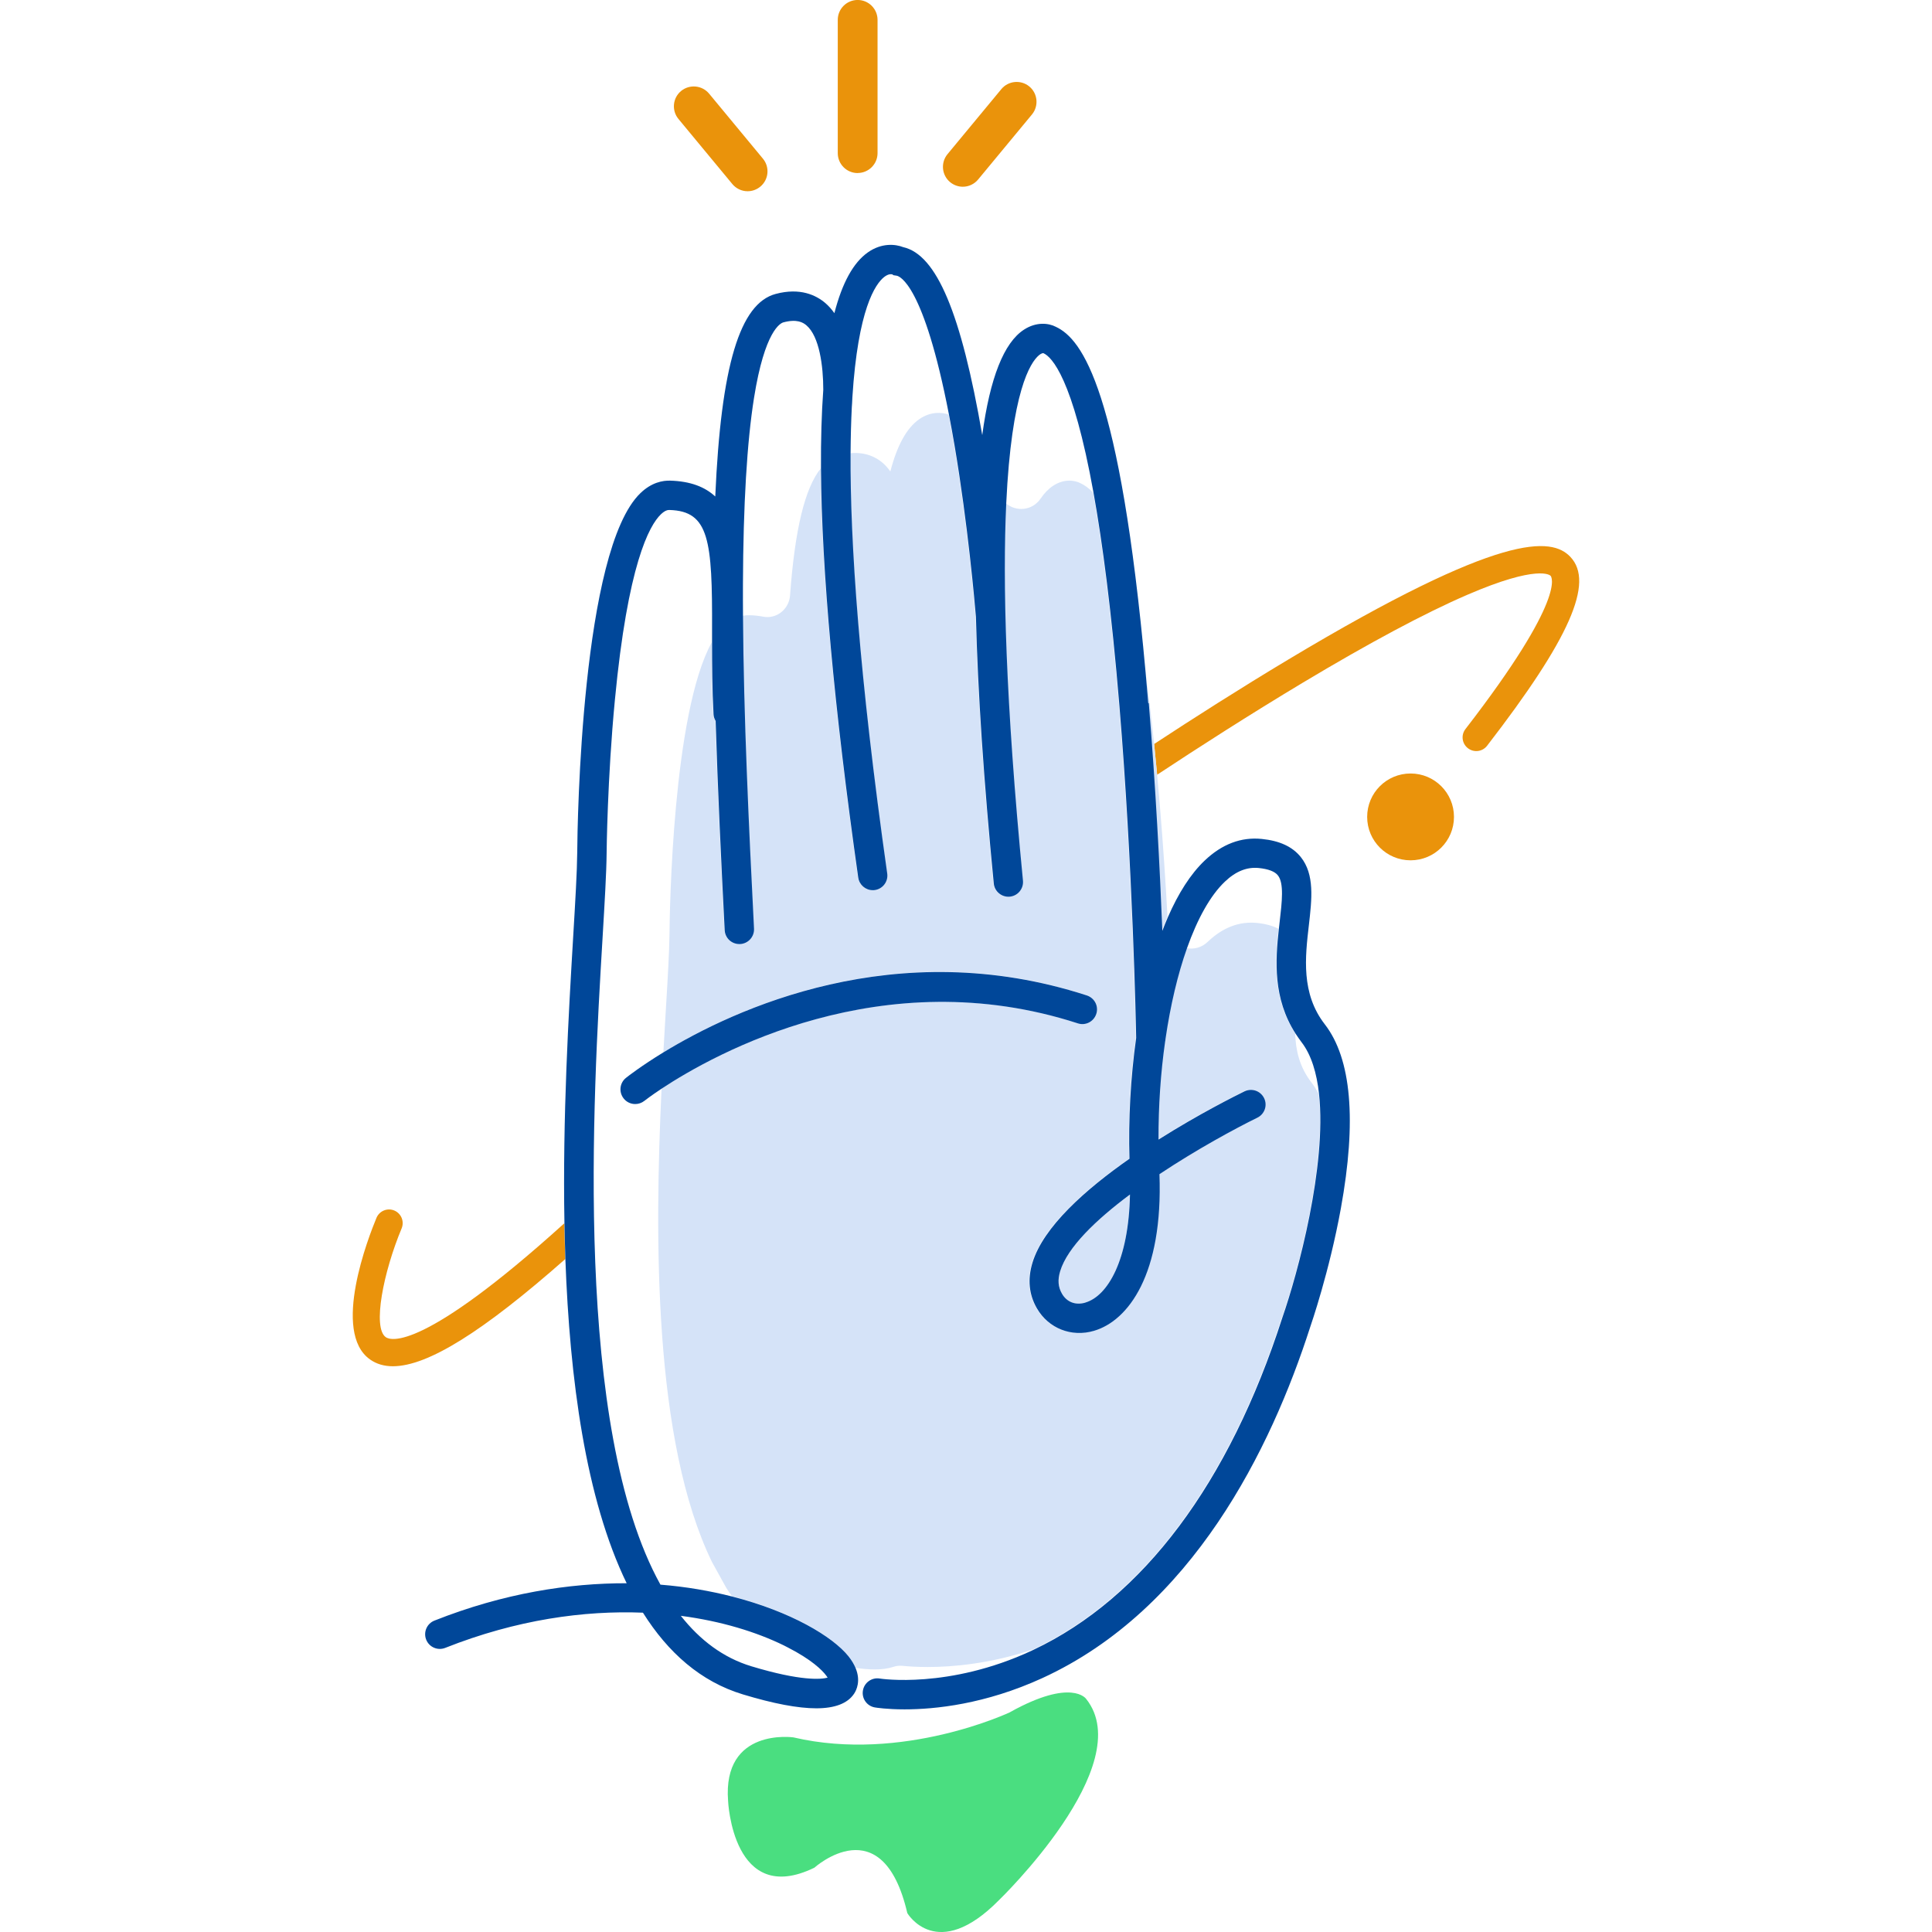 <?xml version="1.0" encoding="UTF-8"?>
<svg xmlns="http://www.w3.org/2000/svg" fill="none" height="64" viewBox="0 0 64 64" width="64">
  <path d="m12.779 44.295c-.445-.313-.08-2.151.526-3.604.095-.231-.014-.495-.243-.591-.231-.097-.495.014-.591.243-.26.626-1.496 3.788-.212 4.692.21.148.461.224.756.224 1.152 0 2.984-1.146 5.71-3.551-.014-.396-.023-.791-.031-1.185-4.69 4.241-5.749 3.889-5.914 3.773z" fill="#ea930b"></path>
  <path d="m52.021 18.447c-.62-.651-2.242-.855-9.333 3.394-1.599.958-3.169 1.96-4.455 2.805.033.326.066.666.099 1.018 1.344-.888 3.064-1.993 4.82-3.046 2.215-1.327 4.049-2.308 5.449-2.912 2.357-1.018 2.747-.649 2.763-.633.025.025.571.69-2.819 5.078-.153.198-.117.482.082.635.198.153.482.117.635-.082 2.735-3.542 3.561-5.413 2.759-6.256z" fill="#ea930b"></path>
  <path d="m37.95 22.276c.029.328.058.666.087 1.012.227 2.751.367 5.477.449 7.54.06-.159.124-.313.189-.462-.064-1.16-.146-2.401-.251-3.652-.031-.365-.062-.713-.093-1.053-.033-.352-.066-.692-.099-1.018-.091-.876-.185-1.661-.284-2.368z" fill="#d5e3f8"></path>
  <path d="m35.119 42.11c-.087.288-.07.525.058.746.163.282.453.393.775.297.738-.218 1.438-1.403 1.478-3.581-1.127.841-2.071 1.748-2.312 2.539z" fill="#d5e3f8"></path>
  <path d="m25.963 54.505c.087.051.179.097.27.142-.087-.049-.177-.095-.27-.142z" fill="#d5e3f8"></path>
  <path d="m42.467 43.647c.517-1.482 1.474-5.024 1.216-7.41-.074-.14-.155-.27-.247-.389-.389-.505-.515-1.061-.532-1.614-.748-1.166-.67-2.413-.552-3.466-.194-.101-.429-.165-.709-.194-.585-.06-1.131.148-1.622.612-.006.004-.01.01-.015.014-.204.196-.464.255-.699.208-.307.865-.55 1.888-.711 3.002 0 .033-.006.066-.014.097-.146 1.028-.222 2.125-.218 3.239 1.352-.855 2.572-1.461 2.848-1.597.241-.117.532-.018.649.224.118.241.018.532-.223.649-.729.356-2.007 1.049-3.243 1.871.124 3.314-1.032 4.855-2.168 5.189-.746.22-1.506-.078-1.89-.742-.264-.457-.315-.968-.148-1.515.361-1.187 1.756-2.425 3.213-3.443-.039-1.29.035-2.675.222-4.004-.006-.371-.111-5.65-.556-11.014-.257-3.097-.556-5.372-.857-7.046-.146-.153-.286-.249-.418-.311-.204-.107-.554-.146-.903.082-.151.099-.291.241-.418.427-.282.414-.828.441-1.152.152-.122 2.59-.027 6.524.554 12.5.025.268-.169.505-.437.53-.264.025-.505-.169-.53-.437-.332-3.409-.528-6.355-.591-8.83-.037-.439-.264-3.056-.707-5.673-.062-.365-.124-.705-.186-1.026-.222-.078-.598-.107-.973.155-.414.289-.734.869-.956 1.731-.076-.107-.159-.204-.258-.288-.212-.183-.561-.363-1.069-.317-.016 2.941.282 7.338 1.214 13.912.037.266-.148.511-.412.55-.023.004-.047.004-.068.004-.239 0-.445-.175-.48-.418-.8-5.648-1.212-10.167-1.234-13.543-.526.659-.855 2.013-1.016 4.208-.033.455-.449.791-.896.701-.136-.027-.286-.043-.447-.047-.066-.002-.142.002-.225.018.021 3.316.189 6.92.365 10.357.014.268-.192.495-.461.509-.008 0-.018 0-.025 0-.257 0-.472-.202-.486-.461-.117-2.279-.229-4.633-.299-6.93-.039-.066-.064-.14-.07-.222-.045-.849-.051-1.646-.049-2.372-1.298 2.347-1.393 8.89-1.401 9.693-.006.536-.052 1.352-.115 2.388-.027.464-.058.968-.087 1.498 2.333-1.424 7.697-3.942 14.027-1.886.255.084.394.357.313.612-.084.256-.357.394-.612.313-6.481-2.104-12.037 1.006-13.788 2.164-.233 4.933-.272 11.684 1.671 15.684l.449.812c.01.018.019.033.029.051.06.093.122.183.186.272 1.956.499 3.33 1.329 3.851 1.976.113.14.188.272.239.394.237.035.451.052.641.052.243 0 .447-.029.616-.086.097-.033.2-.043.303-.033.179.018.464.039.833.039.826 0 2.071-.107 3.493-.583 3.627-1.716 6.475-5.516 8.239-11z" fill="#d5e3f8"></path>
  <path d="m38.037 23.29c-.029-.348-.058-.684-.087-1.012-.849-9.364-2.094-11.043-2.976-11.453-.237-.124-.645-.171-1.053.095-.666.431-1.127 1.601-1.383 3.493-.699-4.045-1.512-5.978-2.621-6.227-.253-.099-.709-.148-1.166.173-.482.338-.853 1.012-1.111 2.015-.087-.124-.186-.237-.301-.336-.301-.256-.83-.519-1.644-.301-1.183.315-1.811 2.362-2.001 6.71-.344-.319-.822-.505-1.49-.525-.249-.008-.622.058-.991.416-1.951 1.879-2.085 10.899-2.092 11.921-.006.624-.062 1.575-.134 2.78-.149 2.518-.353 5.957-.289 9.487.008.394.018.789.031 1.185.144 3.965.668 7.93 2.03 10.736-1.9-.004-4.066.325-6.369 1.238-.249.099-.371.381-.272.631.099.249.381.371.631.272 2.366-.938 4.606-1.243 6.549-1.166.833 1.325 1.915 2.285 3.314 2.708 1.014.307 1.822.46 2.43.46.608 0 1.032-.159 1.247-.478.087-.128.229-.433.054-.855-.051-.122-.126-.253-.239-.394-.521-.647-1.894-1.475-3.85-1.976-.719-.183-1.514-.325-2.376-.393-2.885-5.21-2.234-16.119-1.919-21.398.072-1.218.13-2.182.136-2.829 0-.023.023-2.462.274-5.08.427-4.486 1.137-5.778 1.523-6.149.138-.132.231-.148.289-.144 1.311.039 1.418 1.002 1.407 3.975v.42c0 .727.004 1.523.049 2.372.004.082.031.155.07.222.07 2.298.183 4.651.299 6.93.014.26.227.46.486.46h.025c.268-.014.474-.243.461-.509-.175-3.437-.344-7.041-.365-10.357-.002-.355-.004-.709-.002-1.057.01-2.634.134-4.709.367-6.17.355-2.23.876-2.477.975-2.502.441-.117.647 0 .763.101.425.363.557 1.341.556 2.135-.056.777-.082 1.649-.076 2.613.023 3.377.433 7.896 1.234 13.543.035.243.243.418.48.418.023 0 .047 0 .068-.004.266-.037.451-.284.412-.55-.932-6.576-1.23-10.971-1.214-13.912.004-.559.018-1.067.041-1.527.006-.08.014-.192.019-.332.186-2.93.762-3.755 1.051-3.985.136-.107.231-.099.272-.089l.037.027.107.017c.095.016.896.276 1.733 4.604.062.321.124.661.186 1.026.443 2.617.67 5.234.707 5.673.062 2.477.258 5.42.591 8.83.025.268.266.462.53.437.266-.025.462-.264.437-.53-.581-5.976-.676-9.91-.554-12.5.175-3.713.798-4.665 1.082-4.904.074-.062.124-.072.146-.07l.01.004c.262.118.966.804 1.653 4.618.301 1.675.6 3.95.857 7.046.445 5.364.55 10.643.556 11.014-.186 1.329-.26 2.714-.222 4.004-1.457 1.018-2.852 2.256-3.213 3.443-.167.548-.117 1.059.148 1.515.385.664 1.146.962 1.89.742 1.137-.334 2.292-1.875 2.168-5.189 1.236-.822 2.512-1.513 3.243-1.871.241-.118.342-.408.223-.649s-.408-.34-.649-.223c-.278.136-1.496.742-2.848 1.597-.004-1.113.072-2.213.218-3.239.008-.031.012-.064.014-.097.163-1.113.404-2.137.711-3.002.346-.975.773-1.748 1.257-2.207.361-.344.731-.49 1.121-.451.317.033.53.113.633.243.208.258.136.878.06 1.535-.01.08-.018.159-.027.241-.117 1.053-.196 2.3.552 3.466.062.095.128.19.2.286.324.42.503 1.02.579 1.715.258 2.386-.699 5.926-1.216 7.41-1.764 5.482-4.614 9.284-8.239 11-.019.01-.039.019-.06.029-2.751 1.28-5.014.929-5.036.925-.264-.045-.515.134-.559.398-.045.264.134.515.398.559.037.006.394.064.981.064 1.001 0 2.669-.167 4.567-1.037 4.973-2.283 7.571-7.588 8.871-11.628.025-.074.635-1.834 1.016-3.932.528-2.906.35-4.958-.532-6.096-.791-1.02-.651-2.224-.528-3.285.099-.865.194-1.681-.268-2.256-.276-.344-.699-.54-1.292-.6-.682-.07-1.317.171-1.888.713-.476.451-.88 1.098-1.218 1.869-.066.15-.128.303-.188.462-.082-2.063-.222-4.789-.449-7.54zm-12.074 31.215c.093.047.183.093.27.142.045.023.091.047.134.072.68.387.958.703 1.049.855-.21.056-.869.124-2.528-.377-.929-.282-1.698-.863-2.335-1.671 1.352.177 2.512.54 3.41.979zm9.99-11.354c-.323.095-.614-.016-.775-.297-.128-.222-.146-.457-.058-.746.241-.791 1.185-1.698 2.312-2.539-.041 2.178-.738 3.363-1.478 3.58z" fill="#004799"></path>
  <path d="m20.661 36.39c.095.12.237.183.381.183.107 0 .214-.035.303-.105.012-.01.21-.165.571-.404 1.75-1.156 7.307-4.266 13.788-2.164.255.084.528-.056.612-.313.084-.255-.056-.528-.313-.612-6.33-2.054-11.694.462-14.027 1.886-.736.451-1.173.791-1.24.845-.21.167-.243.472-.076.682z" fill="#004799"></path>
  <g fill="#ea930b">
    <path d="m46.727 25.623c-.795 0-1.438.643-1.438 1.438s.643 1.438 1.438 1.438 1.438-.643 1.438-1.438-.643-1.438-1.438-1.438z"></path>
    <path d="m24.259 6.096c.126.152.311.239.507.239.153 0 .301-.054.42-.152.28-.231.319-.647.087-.927l-1.784-2.155c-.231-.278-.647-.317-.927-.087-.28.231-.319.647-.087.927z"></path>
    <path d="m31.894 6.186c.196 0 .381-.087.507-.239l1.784-2.155c.231-.28.192-.696-.087-.927-.28-.231-.696-.192-.927.087l-1.784 2.155c-.231.28-.192.696.087.927.118.097.266.152.42.152z"></path>
    <path d="m28.411 5.731c.363 0 .659-.295.659-.659v-4.414c0-.363-.295-.659-.659-.659s-.659.295-.659.659v4.416c0 .363.295.659.659.659z"></path>
  </g>
  <path d="m33.462 56.718s-3.553 1.684-7.179.835c0 0-2.353-.338-2.164 2.106 0 0 .15 3.528 2.858 2.211 0 0 2.256-2.04 3.079 1.504 0 0 .975 1.665 3.04-.433 0 0 4.636-4.474 2.883-6.664 0 0-.474-.698-2.518.439z" fill="#4ade80"></path>
</svg>
